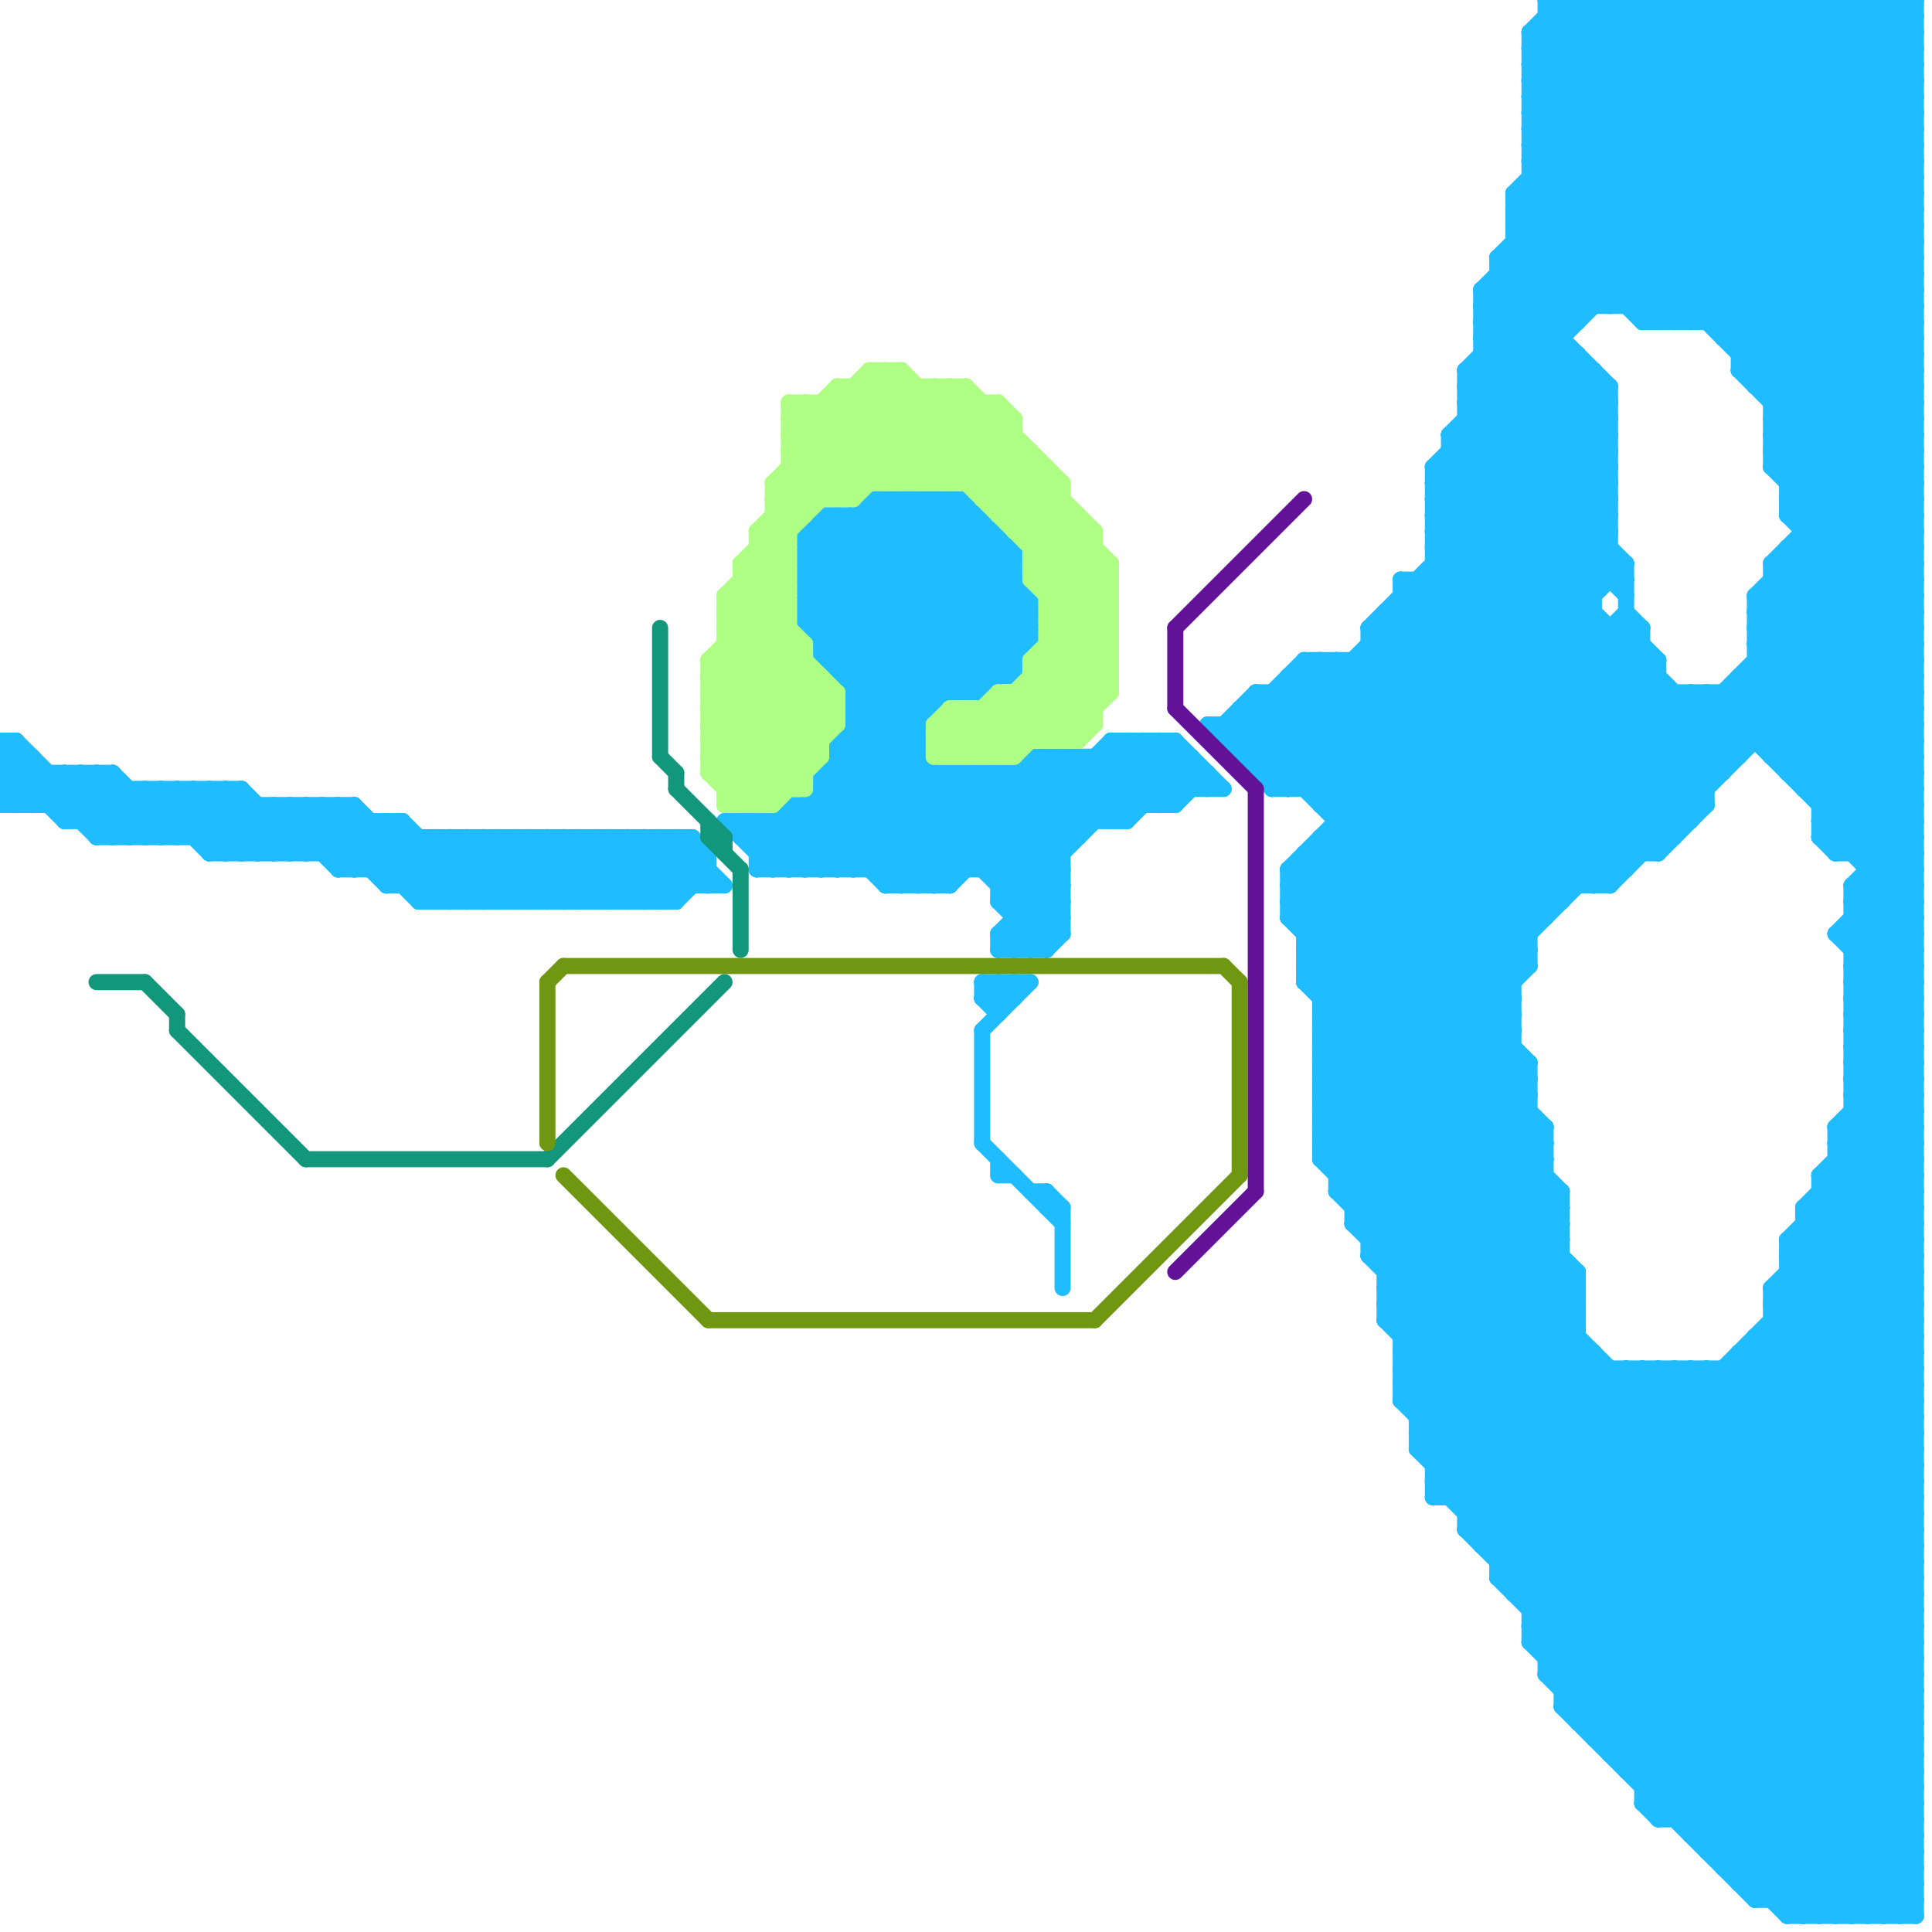 
<svg version="1.1" xmlns="http://www.w3.org/2000/svg" viewBox="0 0 120 120">
<style>line { stroke-width: 1; fill: none; stroke-linecap: round; stroke-linejoin: round; } .c0 { stroke: #1fbcff } .c1 { stroke: #12977c } .c2 { stroke: #6f9712 } .c3 { stroke: #afff85 } .c4 { stroke: #611297 }</style><line class="c0" x1="103" y1="41" x2="103" y2="53"/><line class="c0" x1="61" y1="64" x2="61" y2="71"/><line class="c0" x1="95" y1="102" x2="112" y2="119"/><line class="c0" x1="86" y1="80" x2="96" y2="70"/><line class="c0" x1="95" y1="6" x2="101" y2="0"/><line class="c0" x1="105" y1="113" x2="119" y2="99"/><line class="c0" x1="110" y1="27" x2="119" y2="27"/><line class="c0" x1="114" y1="70" x2="119" y2="70"/><line class="c0" x1="115" y1="60" x2="119" y2="60"/><line class="c0" x1="83" y1="74" x2="97" y2="74"/><line class="c0" x1="110" y1="29" x2="119" y2="29"/><line class="c0" x1="114" y1="72" x2="119" y2="72"/><line class="c0" x1="7" y1="48" x2="7" y2="52"/><line class="c0" x1="62" y1="56" x2="65" y2="59"/><line class="c0" x1="77" y1="44" x2="94" y2="61"/><line class="c0" x1="87" y1="85" x2="119" y2="117"/><line class="c0" x1="86" y1="38" x2="86" y2="82"/><line class="c0" x1="87" y1="87" x2="119" y2="119"/><line class="c0" x1="110" y1="27" x2="119" y2="36"/><line class="c0" x1="108" y1="84" x2="119" y2="95"/><line class="c0" x1="115" y1="69" x2="119" y2="69"/><line class="c0" x1="106" y1="0" x2="119" y2="13"/><line class="c0" x1="110" y1="29" x2="119" y2="38"/><line class="c0" x1="71" y1="46" x2="71" y2="50"/><line class="c0" x1="33" y1="52" x2="33" y2="56"/><line class="c0" x1="4" y1="48" x2="8" y2="52"/><line class="c0" x1="95" y1="3" x2="119" y2="27"/><line class="c0" x1="95" y1="5" x2="119" y2="29"/><line class="c0" x1="95" y1="7" x2="119" y2="31"/><line class="c0" x1="43" y1="52" x2="44" y2="53"/><line class="c0" x1="62" y1="48" x2="66" y2="52"/><line class="c0" x1="109" y1="39" x2="119" y2="29"/><line class="c0" x1="92" y1="96" x2="119" y2="96"/><line class="c0" x1="76" y1="45" x2="80" y2="49"/><line class="c0" x1="81" y1="61" x2="94" y2="61"/><line class="c0" x1="82" y1="71" x2="96" y2="71"/><line class="c0" x1="96" y1="103" x2="119" y2="80"/><line class="c0" x1="64" y1="47" x2="64" y2="59"/><line class="c0" x1="78" y1="43" x2="78" y2="48"/><line class="c0" x1="50" y1="37" x2="64" y2="37"/><line class="c0" x1="99" y1="108" x2="119" y2="88"/><line class="c0" x1="88" y1="90" x2="117" y2="119"/><line class="c0" x1="101" y1="35" x2="101" y2="54"/><line class="c0" x1="87" y1="85" x2="119" y2="85"/><line class="c0" x1="111" y1="29" x2="119" y2="21"/><line class="c0" x1="91" y1="24" x2="100" y2="33"/><line class="c0" x1="87" y1="87" x2="119" y2="87"/><line class="c0" x1="35" y1="52" x2="35" y2="56"/><line class="c0" x1="5" y1="51" x2="7" y2="49"/><line class="c0" x1="32" y1="52" x2="36" y2="56"/><line class="c0" x1="62" y1="58" x2="62" y2="59"/><line class="c0" x1="114" y1="70" x2="119" y2="65"/><line class="c0" x1="115" y1="60" x2="119" y2="64"/><line class="c0" x1="83" y1="72" x2="95" y2="60"/><line class="c0" x1="110" y1="0" x2="119" y2="9"/><line class="c0" x1="22" y1="50" x2="28" y2="56"/><line class="c0" x1="8" y1="52" x2="11" y2="49"/><line class="c0" x1="95" y1="4" x2="119" y2="28"/><line class="c0" x1="114" y1="0" x2="119" y2="5"/><line class="c0" x1="54" y1="31" x2="54" y2="54"/><line class="c0" x1="0" y1="49" x2="15" y2="49"/><line class="c0" x1="95" y1="6" x2="119" y2="30"/><line class="c0" x1="106" y1="114" x2="119" y2="101"/><line class="c0" x1="112" y1="77" x2="119" y2="84"/><line class="c0" x1="42" y1="52" x2="45" y2="55"/><line class="c0" x1="59" y1="48" x2="66" y2="55"/><line class="c0" x1="82" y1="64" x2="94" y2="64"/><line class="c0" x1="27" y1="52" x2="31" y2="56"/><line class="c0" x1="10" y1="52" x2="13" y2="49"/><line class="c0" x1="109" y1="0" x2="109" y2="24"/><line class="c0" x1="109" y1="117" x2="119" y2="107"/><line class="c0" x1="110" y1="46" x2="119" y2="37"/><line class="c0" x1="80" y1="54" x2="80" y2="57"/><line class="c0" x1="79" y1="43" x2="79" y2="49"/><line class="c0" x1="115" y1="0" x2="115" y2="53"/><line class="c0" x1="26" y1="56" x2="42" y2="56"/><line class="c0" x1="1" y1="50" x2="3" y2="48"/><line class="c0" x1="57" y1="31" x2="57" y2="55"/><line class="c0" x1="60" y1="31" x2="60" y2="43"/><line class="c0" x1="64" y1="74" x2="65" y2="74"/><line class="c0" x1="61" y1="61" x2="64" y2="61"/><line class="c0" x1="82" y1="68" x2="95" y2="68"/><line class="c0" x1="51" y1="41" x2="60" y2="32"/><line class="c0" x1="51" y1="48" x2="58" y2="55"/><line class="c0" x1="83" y1="74" x2="119" y2="110"/><line class="c0" x1="4" y1="51" x2="7" y2="48"/><line class="c0" x1="63" y1="58" x2="64" y2="59"/><line class="c0" x1="0" y1="48" x2="1" y2="47"/><line class="c0" x1="0" y1="46" x2="6" y2="52"/><line class="c0" x1="47" y1="54" x2="64" y2="37"/><line class="c0" x1="82" y1="67" x2="106" y2="43"/><line class="c0" x1="40" y1="52" x2="40" y2="56"/><line class="c0" x1="97" y1="104" x2="119" y2="82"/><line class="c0" x1="115" y1="68" x2="119" y2="64"/><line class="c0" x1="97" y1="106" x2="119" y2="84"/><line class="c0" x1="111" y1="48" x2="119" y2="48"/><line class="c0" x1="107" y1="0" x2="107" y2="21"/><line class="c0" x1="37" y1="52" x2="41" y2="56"/><line class="c0" x1="91" y1="25" x2="101" y2="35"/><line class="c0" x1="91" y1="27" x2="101" y2="37"/><line class="c0" x1="53" y1="46" x2="65" y2="58"/><line class="c0" x1="94" y1="99" x2="119" y2="74"/><line class="c0" x1="82" y1="70" x2="96" y2="70"/><line class="c0" x1="24" y1="55" x2="27" y2="52"/><line class="c0" x1="41" y1="52" x2="41" y2="56"/><line class="c0" x1="102" y1="20" x2="119" y2="20"/><line class="c0" x1="20" y1="50" x2="26" y2="56"/><line class="c0" x1="59" y1="31" x2="59" y2="43"/><line class="c0" x1="112" y1="75" x2="112" y2="119"/><line class="c0" x1="107" y1="116" x2="119" y2="116"/><line class="c0" x1="104" y1="43" x2="104" y2="52"/><line class="c0" x1="82" y1="63" x2="98" y2="79"/><line class="c0" x1="113" y1="50" x2="119" y2="50"/><line class="c0" x1="47" y1="51" x2="47" y2="54"/><line class="c0" x1="21" y1="54" x2="24" y2="51"/><line class="c0" x1="82" y1="65" x2="98" y2="81"/><line class="c0" x1="83" y1="73" x2="94" y2="62"/><line class="c0" x1="118" y1="0" x2="119" y2="1"/><line class="c0" x1="72" y1="50" x2="74" y2="48"/><line class="c0" x1="115" y1="67" x2="119" y2="63"/><line class="c0" x1="51" y1="48" x2="75" y2="48"/><line class="c0" x1="103" y1="0" x2="119" y2="16"/><line class="c0" x1="65" y1="47" x2="65" y2="59"/><line class="c0" x1="109" y1="84" x2="119" y2="94"/><line class="c0" x1="115" y1="68" x2="119" y2="68"/><line class="c0" x1="83" y1="50" x2="100" y2="33"/><line class="c0" x1="75" y1="45" x2="79" y2="49"/><line class="c0" x1="115" y1="62" x2="119" y2="62"/><line class="c0" x1="46" y1="52" x2="47" y2="51"/><line class="c0" x1="92" y1="18" x2="100" y2="26"/><line class="c0" x1="117" y1="0" x2="119" y2="2"/><line class="c0" x1="75" y1="48" x2="75" y2="49"/><line class="c0" x1="97" y1="106" x2="119" y2="106"/><line class="c0" x1="94" y1="98" x2="119" y2="73"/><line class="c0" x1="50" y1="36" x2="58" y2="44"/><line class="c0" x1="95" y1="3" x2="119" y2="3"/><line class="c0" x1="6" y1="51" x2="8" y2="49"/><line class="c0" x1="51" y1="54" x2="57" y2="48"/><line class="c0" x1="95" y1="5" x2="119" y2="5"/><line class="c0" x1="93" y1="16" x2="97" y2="20"/><line class="c0" x1="4" y1="51" x2="25" y2="51"/><line class="c0" x1="95" y1="7" x2="119" y2="7"/><line class="c0" x1="76" y1="45" x2="76" y2="46"/><line class="c0" x1="64" y1="47" x2="68" y2="51"/><line class="c0" x1="88" y1="89" x2="98" y2="79"/><line class="c0" x1="97" y1="0" x2="119" y2="22"/><line class="c0" x1="33" y1="56" x2="37" y2="52"/><line class="c0" x1="2" y1="47" x2="2" y2="50"/><line class="c0" x1="95" y1="5" x2="100" y2="0"/><line class="c0" x1="115" y1="55" x2="119" y2="51"/><line class="c0" x1="102" y1="112" x2="119" y2="112"/><line class="c0" x1="21" y1="50" x2="21" y2="54"/><line class="c0" x1="61" y1="43" x2="64" y2="40"/><line class="c0" x1="52" y1="42" x2="63" y2="42"/><line class="c0" x1="87" y1="36" x2="101" y2="36"/><line class="c0" x1="82" y1="72" x2="95" y2="59"/><line class="c0" x1="78" y1="43" x2="119" y2="43"/><line class="c0" x1="24" y1="55" x2="45" y2="55"/><line class="c0" x1="34" y1="56" x2="38" y2="52"/><line class="c0" x1="105" y1="0" x2="105" y2="20"/><line class="c0" x1="115" y1="67" x2="119" y2="67"/><line class="c0" x1="50" y1="33" x2="50" y2="39"/><line class="c0" x1="111" y1="0" x2="111" y2="32"/><line class="c0" x1="28" y1="56" x2="32" y2="52"/><line class="c0" x1="31" y1="52" x2="31" y2="56"/><line class="c0" x1="112" y1="119" x2="119" y2="112"/><line class="c0" x1="96" y1="2" x2="119" y2="25"/><line class="c0" x1="65" y1="74" x2="66" y2="75"/><line class="c0" x1="97" y1="105" x2="119" y2="105"/><line class="c0" x1="106" y1="115" x2="119" y2="102"/><line class="c0" x1="109" y1="83" x2="109" y2="118"/><line class="c0" x1="36" y1="56" x2="40" y2="52"/><line class="c0" x1="60" y1="31" x2="63" y2="34"/><line class="c0" x1="115" y1="62" x2="119" y2="66"/><line class="c0" x1="30" y1="56" x2="34" y2="52"/><line class="c0" x1="82" y1="63" x2="94" y2="63"/><line class="c0" x1="95" y1="4" x2="119" y2="4"/><line class="c0" x1="99" y1="0" x2="99" y2="19"/><line class="c0" x1="82" y1="65" x2="94" y2="65"/><line class="c0" x1="95" y1="6" x2="119" y2="6"/><line class="c0" x1="51" y1="41" x2="66" y2="56"/><line class="c0" x1="110" y1="35" x2="119" y2="26"/><line class="c0" x1="89" y1="29" x2="100" y2="29"/><line class="c0" x1="108" y1="84" x2="119" y2="84"/><line class="c0" x1="110" y1="35" x2="119" y2="35"/><line class="c0" x1="107" y1="0" x2="119" y2="12"/><line class="c0" x1="111" y1="78" x2="119" y2="78"/><line class="c0" x1="113" y1="74" x2="119" y2="80"/><line class="c0" x1="67" y1="47" x2="67" y2="52"/><line class="c0" x1="70" y1="46" x2="73" y2="49"/><line class="c0" x1="110" y1="35" x2="119" y2="44"/><line class="c0" x1="101" y1="0" x2="101" y2="19"/><line class="c0" x1="110" y1="37" x2="119" y2="46"/><line class="c0" x1="61" y1="64" x2="64" y2="61"/><line class="c0" x1="68" y1="47" x2="68" y2="51"/><line class="c0" x1="62" y1="55" x2="66" y2="55"/><line class="c0" x1="86" y1="81" x2="119" y2="114"/><line class="c0" x1="89" y1="33" x2="106" y2="50"/><line class="c0" x1="31" y1="56" x2="35" y2="52"/><line class="c0" x1="102" y1="0" x2="102" y2="20"/><line class="c0" x1="83" y1="41" x2="97" y2="55"/><line class="c0" x1="43" y1="52" x2="43" y2="55"/><line class="c0" x1="12" y1="49" x2="16" y2="53"/><line class="c0" x1="103" y1="113" x2="119" y2="113"/><line class="c0" x1="82" y1="71" x2="119" y2="34"/><line class="c0" x1="48" y1="51" x2="48" y2="54"/><line class="c0" x1="45" y1="51" x2="48" y2="54"/><line class="c0" x1="50" y1="39" x2="58" y2="31"/><line class="c0" x1="71" y1="46" x2="74" y2="49"/><line class="c0" x1="81" y1="54" x2="95" y2="68"/><line class="c0" x1="101" y1="0" x2="119" y2="18"/><line class="c0" x1="55" y1="54" x2="61" y2="48"/><line class="c0" x1="101" y1="110" x2="119" y2="110"/><line class="c0" x1="114" y1="73" x2="119" y2="78"/><line class="c0" x1="112" y1="76" x2="119" y2="76"/><line class="c0" x1="13" y1="52" x2="15" y2="50"/><line class="c0" x1="105" y1="43" x2="105" y2="51"/><line class="c0" x1="84" y1="41" x2="98" y2="55"/><line class="c0" x1="59" y1="31" x2="63" y2="35"/><line class="c0" x1="115" y1="67" x2="119" y2="71"/><line class="c0" x1="91" y1="25" x2="116" y2="0"/><line class="c0" x1="5" y1="48" x2="5" y2="51"/><line class="c0" x1="115" y1="0" x2="119" y2="4"/><line class="c0" x1="80" y1="42" x2="95" y2="57"/><line class="c0" x1="0" y1="48" x2="7" y2="48"/><line class="c0" x1="102" y1="112" x2="103" y2="113"/><line class="c0" x1="92" y1="20" x2="112" y2="0"/><line class="c0" x1="59" y1="55" x2="67" y2="47"/><line class="c0" x1="80" y1="49" x2="100" y2="29"/><line class="c0" x1="95" y1="9" x2="104" y2="0"/><line class="c0" x1="93" y1="97" x2="105" y2="85"/><line class="c0" x1="100" y1="0" x2="119" y2="19"/><line class="c0" x1="114" y1="58" x2="119" y2="63"/><line class="c0" x1="8" y1="49" x2="8" y2="52"/><line class="c0" x1="55" y1="31" x2="55" y2="55"/><line class="c0" x1="104" y1="0" x2="119" y2="15"/><line class="c0" x1="111" y1="77" x2="111" y2="119"/><line class="c0" x1="57" y1="31" x2="64" y2="38"/><line class="c0" x1="80" y1="55" x2="100" y2="55"/><line class="c0" x1="95" y1="11" x2="104" y2="20"/><line class="c0" x1="115" y1="70" x2="119" y2="74"/><line class="c0" x1="108" y1="22" x2="119" y2="11"/><line class="c0" x1="41" y1="52" x2="44" y2="55"/><line class="c0" x1="89" y1="32" x2="106" y2="49"/><line class="c0" x1="81" y1="53" x2="103" y2="53"/><line class="c0" x1="88" y1="88" x2="97" y2="79"/><line class="c0" x1="81" y1="57" x2="99" y2="39"/><line class="c0" x1="65" y1="47" x2="69" y2="51"/><line class="c0" x1="94" y1="14" x2="108" y2="0"/><line class="c0" x1="113" y1="50" x2="119" y2="44"/><line class="c0" x1="108" y1="43" x2="119" y2="54"/><line class="c0" x1="81" y1="53" x2="95" y2="67"/><line class="c0" x1="106" y1="85" x2="106" y2="115"/><line class="c0" x1="56" y1="55" x2="64" y2="47"/><line class="c0" x1="95" y1="3" x2="98" y2="0"/><line class="c0" x1="50" y1="35" x2="58" y2="43"/><line class="c0" x1="6" y1="48" x2="6" y2="52"/><line class="c0" x1="39" y1="52" x2="39" y2="56"/><line class="c0" x1="81" y1="58" x2="101" y2="38"/><line class="c0" x1="47" y1="54" x2="66" y2="54"/><line class="c0" x1="73" y1="46" x2="73" y2="50"/><line class="c0" x1="77" y1="46" x2="82" y2="41"/><line class="c0" x1="25" y1="51" x2="25" y2="55"/><line class="c0" x1="97" y1="74" x2="97" y2="106"/><line class="c0" x1="102" y1="85" x2="102" y2="112"/><line class="c0" x1="16" y1="50" x2="16" y2="53"/><line class="c0" x1="52" y1="32" x2="52" y2="42"/><line class="c0" x1="85" y1="76" x2="95" y2="66"/><line class="c0" x1="94" y1="13" x2="100" y2="19"/><line class="c0" x1="50" y1="34" x2="63" y2="34"/><line class="c0" x1="85" y1="78" x2="95" y2="68"/><line class="c0" x1="80" y1="55" x2="96" y2="71"/><line class="c0" x1="114" y1="58" x2="119" y2="58"/><line class="c0" x1="110" y1="35" x2="110" y2="47"/><line class="c0" x1="62" y1="73" x2="63" y2="73"/><line class="c0" x1="104" y1="20" x2="119" y2="5"/><line class="c0" x1="61" y1="54" x2="69" y2="46"/><line class="c0" x1="53" y1="45" x2="66" y2="58"/><line class="c0" x1="82" y1="72" x2="119" y2="109"/><line class="c0" x1="18" y1="50" x2="18" y2="53"/><line class="c0" x1="100" y1="0" x2="100" y2="19"/><line class="c0" x1="5" y1="48" x2="9" y2="52"/><line class="c0" x1="95" y1="101" x2="119" y2="101"/><line class="c0" x1="94" y1="14" x2="119" y2="14"/><line class="c0" x1="87" y1="36" x2="87" y2="87"/><line class="c0" x1="109" y1="38" x2="119" y2="28"/><line class="c0" x1="94" y1="13" x2="107" y2="0"/><line class="c0" x1="80" y1="57" x2="97" y2="74"/><line class="c0" x1="113" y1="49" x2="119" y2="43"/><line class="c0" x1="100" y1="39" x2="100" y2="55"/><line class="c0" x1="111" y1="32" x2="119" y2="40"/><line class="c0" x1="111" y1="78" x2="119" y2="86"/><line class="c0" x1="39" y1="56" x2="43" y2="52"/><line class="c0" x1="89" y1="34" x2="99" y2="24"/><line class="c0" x1="53" y1="32" x2="63" y2="42"/><line class="c0" x1="96" y1="1" x2="119" y2="24"/><line class="c0" x1="110" y1="0" x2="110" y2="29"/><line class="c0" x1="51" y1="48" x2="63" y2="36"/><line class="c0" x1="82" y1="62" x2="103" y2="41"/><line class="c0" x1="37" y1="56" x2="41" y2="52"/><line class="c0" x1="116" y1="0" x2="116" y2="119"/><line class="c0" x1="50" y1="35" x2="54" y2="31"/><line class="c0" x1="47" y1="51" x2="50" y2="54"/><line class="c0" x1="106" y1="43" x2="106" y2="50"/><line class="c0" x1="89" y1="34" x2="100" y2="34"/><line class="c0" x1="95" y1="66" x2="95" y2="102"/><line class="c0" x1="23" y1="54" x2="25" y2="52"/><line class="c0" x1="91" y1="93" x2="99" y2="85"/><line class="c0" x1="118" y1="0" x2="118" y2="119"/><line class="c0" x1="111" y1="77" x2="119" y2="77"/><line class="c0" x1="54" y1="31" x2="60" y2="31"/><line class="c0" x1="110" y1="36" x2="119" y2="36"/><line class="c0" x1="111" y1="79" x2="119" y2="79"/><line class="c0" x1="113" y1="73" x2="119" y2="79"/><line class="c0" x1="80" y1="54" x2="96" y2="70"/><line class="c0" x1="110" y1="36" x2="119" y2="45"/><line class="c0" x1="13" y1="53" x2="44" y2="53"/><line class="c0" x1="80" y1="56" x2="96" y2="72"/><line class="c0" x1="86" y1="80" x2="119" y2="113"/><line class="c0" x1="86" y1="38" x2="99" y2="38"/><line class="c0" x1="114" y1="58" x2="119" y2="53"/><line class="c0" x1="69" y1="51" x2="73" y2="47"/><line class="c0" x1="54" y1="32" x2="63" y2="41"/><line class="c0" x1="69" y1="46" x2="69" y2="51"/><line class="c0" x1="113" y1="74" x2="119" y2="74"/><line class="c0" x1="94" y1="15" x2="119" y2="15"/><line class="c0" x1="112" y1="33" x2="119" y2="33"/><line class="c0" x1="49" y1="50" x2="73" y2="50"/><line class="c0" x1="61" y1="32" x2="61" y2="43"/><line class="c0" x1="92" y1="18" x2="92" y2="96"/><line class="c0" x1="110" y1="80" x2="110" y2="118"/><line class="c0" x1="40" y1="56" x2="43" y2="53"/><line class="c0" x1="96" y1="1" x2="119" y2="1"/><line class="c0" x1="32" y1="56" x2="36" y2="52"/><line class="c0" x1="112" y1="49" x2="119" y2="42"/><line class="c0" x1="115" y1="55" x2="115" y2="119"/><line class="c0" x1="108" y1="23" x2="119" y2="34"/><line class="c0" x1="103" y1="53" x2="106" y2="50"/><line class="c0" x1="91" y1="23" x2="114" y2="0"/><line class="c0" x1="64" y1="47" x2="74" y2="47"/><line class="c0" x1="112" y1="75" x2="119" y2="75"/><line class="c0" x1="115" y1="56" x2="119" y2="52"/><line class="c0" x1="115" y1="58" x2="119" y2="54"/><line class="c0" x1="112" y1="0" x2="119" y2="7"/><line class="c0" x1="18" y1="50" x2="22" y2="54"/><line class="c0" x1="116" y1="0" x2="119" y2="3"/><line class="c0" x1="109" y1="37" x2="109" y2="46"/><line class="c0" x1="92" y1="18" x2="110" y2="0"/><line class="c0" x1="110" y1="26" x2="119" y2="17"/><line class="c0" x1="50" y1="38" x2="64" y2="38"/><line class="c0" x1="110" y1="26" x2="119" y2="26"/><line class="c0" x1="41" y1="56" x2="44" y2="53"/><line class="c0" x1="110" y1="26" x2="119" y2="35"/><line class="c0" x1="98" y1="0" x2="98" y2="20"/><line class="c0" x1="83" y1="73" x2="96" y2="73"/><line class="c0" x1="108" y1="84" x2="108" y2="117"/><line class="c0" x1="104" y1="113" x2="119" y2="98"/><line class="c0" x1="55" y1="55" x2="62" y2="48"/><line class="c0" x1="107" y1="21" x2="119" y2="9"/><line class="c0" x1="77" y1="47" x2="108" y2="47"/><line class="c0" x1="111" y1="34" x2="119" y2="34"/><line class="c0" x1="66" y1="75" x2="66" y2="80"/><line class="c0" x1="92" y1="96" x2="103" y2="85"/><line class="c0" x1="108" y1="42" x2="108" y2="47"/><line class="c0" x1="88" y1="87" x2="97" y2="78"/><line class="c0" x1="109" y1="41" x2="119" y2="51"/><line class="c0" x1="111" y1="34" x2="111" y2="48"/><line class="c0" x1="112" y1="48" x2="119" y2="41"/><line class="c0" x1="84" y1="74" x2="94" y2="64"/><line class="c0" x1="117" y1="119" x2="119" y2="117"/><line class="c0" x1="19" y1="50" x2="24" y2="55"/><line class="c0" x1="84" y1="76" x2="94" y2="66"/><line class="c0" x1="108" y1="42" x2="119" y2="53"/><line class="c0" x1="81" y1="59" x2="97" y2="75"/><line class="c0" x1="50" y1="34" x2="52" y2="32"/><line class="c0" x1="85" y1="41" x2="99" y2="55"/><line class="c0" x1="62" y1="54" x2="70" y2="46"/><line class="c0" x1="86" y1="82" x2="98" y2="82"/><line class="c0" x1="91" y1="24" x2="115" y2="0"/><line class="c0" x1="19" y1="50" x2="19" y2="53"/><line class="c0" x1="80" y1="54" x2="101" y2="54"/><line class="c0" x1="14" y1="49" x2="14" y2="53"/><line class="c0" x1="110" y1="25" x2="119" y2="16"/><line class="c0" x1="50" y1="50" x2="55" y2="55"/><line class="c0" x1="115" y1="56" x2="119" y2="56"/><line class="c0" x1="51" y1="40" x2="60" y2="31"/><line class="c0" x1="110" y1="25" x2="119" y2="25"/><line class="c0" x1="88" y1="88" x2="119" y2="88"/><line class="c0" x1="51" y1="33" x2="61" y2="43"/><line class="c0" x1="82" y1="52" x2="82" y2="72"/><line class="c0" x1="61" y1="62" x2="62" y2="61"/><line class="c0" x1="93" y1="18" x2="100" y2="25"/><line class="c0" x1="116" y1="53" x2="119" y2="50"/><line class="c0" x1="16" y1="53" x2="19" y2="50"/><line class="c0" x1="0" y1="46" x2="0" y2="50"/><line class="c0" x1="113" y1="51" x2="119" y2="57"/><line class="c0" x1="63" y1="61" x2="63" y2="62"/><line class="c0" x1="82" y1="71" x2="119" y2="108"/><line class="c0" x1="46" y1="51" x2="49" y2="54"/><line class="c0" x1="95" y1="101" x2="113" y2="119"/><line class="c0" x1="109" y1="37" x2="119" y2="27"/><line class="c0" x1="89" y1="30" x2="97" y2="22"/><line class="c0" x1="102" y1="111" x2="119" y2="94"/><line class="c0" x1="82" y1="41" x2="97" y2="56"/><line class="c0" x1="110" y1="83" x2="119" y2="92"/><line class="c0" x1="111" y1="77" x2="119" y2="85"/><line class="c0" x1="111" y1="79" x2="119" y2="87"/><line class="c0" x1="119" y1="0" x2="119" y2="119"/><line class="c0" x1="115" y1="69" x2="119" y2="73"/><line class="c0" x1="62" y1="62" x2="63" y2="61"/><line class="c0" x1="113" y1="52" x2="119" y2="52"/><line class="c0" x1="84" y1="76" x2="97" y2="76"/><line class="c0" x1="116" y1="54" x2="119" y2="54"/><line class="c0" x1="80" y1="55" x2="100" y2="35"/><line class="c0" x1="4" y1="50" x2="6" y2="48"/><line class="c0" x1="53" y1="43" x2="61" y2="43"/><line class="c0" x1="58" y1="31" x2="64" y2="37"/><line class="c0" x1="50" y1="54" x2="57" y2="47"/><line class="c0" x1="78" y1="48" x2="100" y2="26"/><line class="c0" x1="74" y1="47" x2="74" y2="49"/><line class="c0" x1="54" y1="31" x2="63" y2="40"/><line class="c0" x1="95" y1="7" x2="102" y2="0"/><line class="c0" x1="95" y1="2" x2="95" y2="60"/><line class="c0" x1="63" y1="48" x2="67" y2="52"/><line class="c0" x1="22" y1="50" x2="22" y2="54"/><line class="c0" x1="20" y1="50" x2="20" y2="53"/><line class="c0" x1="87" y1="84" x2="119" y2="116"/><line class="c0" x1="105" y1="85" x2="105" y2="114"/><line class="c0" x1="95" y1="8" x2="119" y2="32"/><line class="c0" x1="89" y1="36" x2="104" y2="51"/><line class="c0" x1="95" y1="2" x2="119" y2="26"/><line class="c0" x1="99" y1="0" x2="119" y2="20"/><line class="c0" x1="109" y1="83" x2="119" y2="93"/><line class="c0" x1="88" y1="36" x2="88" y2="90"/><line class="c0" x1="94" y1="12" x2="106" y2="0"/><line class="c0" x1="110" y1="82" x2="119" y2="82"/><line class="c0" x1="11" y1="49" x2="11" y2="52"/><line class="c0" x1="72" y1="46" x2="72" y2="50"/><line class="c0" x1="42" y1="56" x2="44" y2="54"/><line class="c0" x1="52" y1="42" x2="61" y2="33"/><line class="c0" x1="110" y1="82" x2="119" y2="91"/><line class="c0" x1="58" y1="48" x2="58" y2="55"/><line class="c0" x1="82" y1="62" x2="94" y2="62"/><line class="c0" x1="113" y1="73" x2="119" y2="73"/><line class="c0" x1="103" y1="85" x2="119" y2="101"/><line class="c0" x1="46" y1="52" x2="67" y2="52"/><line class="c0" x1="107" y1="85" x2="119" y2="97"/><line class="c0" x1="0" y1="46" x2="1" y2="46"/><line class="c0" x1="84" y1="75" x2="97" y2="75"/><line class="c0" x1="105" y1="43" x2="108" y2="46"/><line class="c0" x1="80" y1="54" x2="100" y2="34"/><line class="c0" x1="109" y1="41" x2="119" y2="41"/><line class="c0" x1="79" y1="49" x2="106" y2="49"/><line class="c0" x1="117" y1="0" x2="117" y2="119"/><line class="c0" x1="82" y1="66" x2="95" y2="66"/><line class="c0" x1="98" y1="106" x2="119" y2="85"/><line class="c0" x1="51" y1="49" x2="76" y2="49"/><line class="c0" x1="63" y1="48" x2="63" y2="59"/><line class="c0" x1="14" y1="53" x2="17" y2="50"/><line class="c0" x1="73" y1="46" x2="76" y2="49"/><line class="c0" x1="115" y1="64" x2="119" y2="60"/><line class="c0" x1="109" y1="24" x2="119" y2="24"/><line class="c0" x1="89" y1="29" x2="89" y2="93"/><line class="c0" x1="107" y1="20" x2="119" y2="8"/><line class="c0" x1="95" y1="10" x2="105" y2="20"/><line class="c0" x1="98" y1="22" x2="98" y2="55"/><line class="c0" x1="113" y1="75" x2="119" y2="81"/><line class="c0" x1="85" y1="40" x2="102" y2="40"/><line class="c0" x1="108" y1="117" x2="119" y2="106"/><line class="c0" x1="83" y1="52" x2="94" y2="63"/><line class="c0" x1="54" y1="54" x2="60" y2="48"/><line class="c0" x1="87" y1="38" x2="102" y2="53"/><line class="c0" x1="82" y1="50" x2="100" y2="32"/><line class="c0" x1="109" y1="40" x2="119" y2="50"/><line class="c0" x1="109" y1="42" x2="119" y2="52"/><line class="c0" x1="89" y1="31" x2="106" y2="48"/><line class="c0" x1="84" y1="75" x2="94" y2="65"/><line class="c0" x1="17" y1="53" x2="20" y2="50"/><line class="c0" x1="34" y1="52" x2="34" y2="56"/><line class="c0" x1="38" y1="52" x2="42" y2="56"/><line class="c0" x1="100" y1="109" x2="119" y2="109"/><line class="c0" x1="28" y1="52" x2="28" y2="56"/><line class="c0" x1="111" y1="118" x2="119" y2="110"/><line class="c0" x1="62" y1="58" x2="63" y2="59"/><line class="c0" x1="49" y1="50" x2="49" y2="54"/><line class="c0" x1="82" y1="65" x2="104" y2="43"/><line class="c0" x1="98" y1="107" x2="119" y2="86"/><line class="c0" x1="52" y1="46" x2="60" y2="54"/><line class="c0" x1="113" y1="73" x2="113" y2="119"/><line class="c0" x1="89" y1="93" x2="119" y2="93"/><line class="c0" x1="19" y1="53" x2="22" y2="50"/><line class="c0" x1="76" y1="45" x2="78" y2="43"/><line class="c0" x1="36" y1="52" x2="36" y2="56"/><line class="c0" x1="110" y1="24" x2="119" y2="15"/><line class="c0" x1="115" y1="63" x2="119" y2="59"/><line class="c0" x1="30" y1="52" x2="30" y2="56"/><line class="c0" x1="118" y1="119" x2="119" y2="118"/><line class="c0" x1="88" y1="89" x2="119" y2="89"/><line class="c0" x1="7" y1="48" x2="11" y2="52"/><line class="c0" x1="51" y1="32" x2="61" y2="42"/><line class="c0" x1="25" y1="55" x2="28" y2="52"/><line class="c0" x1="93" y1="17" x2="100" y2="24"/><line class="c0" x1="95" y1="100" x2="119" y2="100"/><line class="c0" x1="95" y1="102" x2="119" y2="102"/><line class="c0" x1="33" y1="52" x2="37" y2="56"/><line class="c0" x1="81" y1="41" x2="103" y2="41"/><line class="c0" x1="116" y1="119" x2="119" y2="116"/><line class="c0" x1="85" y1="39" x2="102" y2="39"/><line class="c0" x1="85" y1="78" x2="119" y2="112"/><line class="c0" x1="84" y1="41" x2="84" y2="76"/><line class="c0" x1="102" y1="110" x2="119" y2="93"/><line class="c0" x1="109" y1="83" x2="119" y2="83"/><line class="c0" x1="47" y1="53" x2="66" y2="53"/><line class="c0" x1="111" y1="31" x2="119" y2="23"/><line class="c0" x1="115" y1="66" x2="119" y2="62"/><line class="c0" x1="115" y1="68" x2="119" y2="72"/><line class="c0" x1="113" y1="51" x2="119" y2="51"/><line class="c0" x1="62" y1="59" x2="66" y2="55"/><line class="c0" x1="11" y1="52" x2="14" y2="49"/><line class="c0" x1="80" y1="43" x2="95" y2="58"/><line class="c0" x1="6" y1="52" x2="43" y2="52"/><line class="c0" x1="92" y1="19" x2="119" y2="19"/><line class="c0" x1="92" y1="21" x2="97" y2="21"/><line class="c0" x1="9" y1="49" x2="9" y2="52"/><line class="c0" x1="78" y1="47" x2="100" y2="25"/><line class="c0" x1="89" y1="30" x2="107" y2="48"/><line class="c0" x1="111" y1="0" x2="119" y2="8"/><line class="c0" x1="91" y1="23" x2="100" y2="32"/><line class="c0" x1="83" y1="51" x2="105" y2="51"/><line class="c0" x1="29" y1="52" x2="29" y2="56"/><line class="c0" x1="108" y1="42" x2="119" y2="42"/><line class="c0" x1="99" y1="55" x2="119" y2="35"/><line class="c0" x1="115" y1="63" x2="119" y2="63"/><line class="c0" x1="87" y1="84" x2="97" y2="74"/><line class="c0" x1="93" y1="98" x2="114" y2="119"/><line class="c0" x1="115" y1="55" x2="119" y2="55"/><line class="c0" x1="85" y1="40" x2="100" y2="55"/><line class="c0" x1="96" y1="0" x2="119" y2="23"/><line class="c0" x1="62" y1="59" x2="65" y2="59"/><line class="c0" x1="52" y1="47" x2="57" y2="47"/><line class="c0" x1="115" y1="57" x2="119" y2="57"/><line class="c0" x1="109" y1="24" x2="119" y2="14"/><line class="c0" x1="113" y1="52" x2="114" y2="53"/><line class="c0" x1="21" y1="53" x2="23" y2="51"/><line class="c0" x1="110" y1="81" x2="119" y2="72"/><line class="c0" x1="110" y1="81" x2="119" y2="81"/><line class="c0" x1="37" y1="52" x2="37" y2="56"/><line class="c0" x1="59" y1="48" x2="59" y2="55"/><line class="c0" x1="62" y1="61" x2="62" y2="63"/><line class="c0" x1="110" y1="81" x2="119" y2="90"/><line class="c0" x1="6" y1="52" x2="9" y2="49"/><line class="c0" x1="95" y1="2" x2="119" y2="2"/><line class="c0" x1="115" y1="65" x2="119" y2="61"/><line class="c0" x1="50" y1="37" x2="56" y2="31"/><line class="c0" x1="101" y1="85" x2="119" y2="103"/><line class="c0" x1="91" y1="23" x2="91" y2="95"/><line class="c0" x1="63" y1="59" x2="66" y2="56"/><line class="c0" x1="114" y1="70" x2="114" y2="119"/><line class="c0" x1="115" y1="66" x2="119" y2="66"/><line class="c0" x1="109" y1="40" x2="119" y2="40"/><line class="c0" x1="29" y1="56" x2="33" y2="52"/><line class="c0" x1="81" y1="59" x2="101" y2="39"/><line class="c0" x1="40" y1="52" x2="43" y2="55"/><line class="c0" x1="78" y1="44" x2="94" y2="60"/><line class="c0" x1="98" y1="79" x2="98" y2="107"/><line class="c0" x1="106" y1="115" x2="119" y2="115"/><line class="c0" x1="100" y1="109" x2="119" y2="90"/><line class="c0" x1="0" y1="47" x2="1" y2="46"/><line class="c0" x1="102" y1="19" x2="119" y2="2"/><line class="c0" x1="60" y1="43" x2="64" y2="39"/><line class="c0" x1="109" y1="118" x2="119" y2="118"/><line class="c0" x1="96" y1="70" x2="96" y2="104"/><line class="c0" x1="82" y1="69" x2="119" y2="32"/><line class="c0" x1="1" y1="46" x2="7" y2="52"/><line class="c0" x1="51" y1="32" x2="61" y2="32"/><line class="c0" x1="96" y1="0" x2="119" y2="0"/><line class="c0" x1="77" y1="47" x2="83" y2="41"/><line class="c0" x1="81" y1="61" x2="102" y2="40"/><line class="c0" x1="113" y1="0" x2="113" y2="52"/><line class="c0" x1="109" y1="23" x2="119" y2="13"/><line class="c0" x1="81" y1="60" x2="95" y2="60"/><line class="c0" x1="115" y1="55" x2="119" y2="59"/><line class="c0" x1="81" y1="49" x2="100" y2="30"/><line class="c0" x1="9" y1="49" x2="13" y2="53"/><line class="c0" x1="115" y1="57" x2="119" y2="61"/><line class="c0" x1="35" y1="52" x2="39" y2="56"/><line class="c0" x1="109" y1="39" x2="119" y2="49"/><line class="c0" x1="89" y1="34" x2="105" y2="50"/><line class="c0" x1="52" y1="46" x2="52" y2="54"/><line class="c0" x1="91" y1="95" x2="119" y2="95"/><line class="c0" x1="61" y1="62" x2="63" y2="62"/><line class="c0" x1="115" y1="65" x2="119" y2="65"/><line class="c0" x1="89" y1="33" x2="99" y2="23"/><line class="c0" x1="97" y1="0" x2="97" y2="56"/><line class="c0" x1="51" y1="41" x2="63" y2="41"/><line class="c0" x1="111" y1="119" x2="119" y2="111"/><line class="c0" x1="111" y1="31" x2="119" y2="31"/><line class="c0" x1="99" y1="23" x2="99" y2="55"/><line class="c0" x1="73" y1="50" x2="75" y2="48"/><line class="c0" x1="95" y1="8" x2="103" y2="0"/><line class="c0" x1="63" y1="34" x2="63" y2="42"/><line class="c0" x1="81" y1="53" x2="81" y2="61"/><line class="c0" x1="87" y1="37" x2="99" y2="37"/><line class="c0" x1="82" y1="61" x2="102" y2="41"/><line class="c0" x1="61" y1="61" x2="61" y2="62"/><line class="c0" x1="89" y1="35" x2="101" y2="35"/><line class="c0" x1="86" y1="81" x2="98" y2="81"/><line class="c0" x1="51" y1="39" x2="59" y2="31"/><line class="c0" x1="95" y1="100" x2="119" y2="76"/><line class="c0" x1="53" y1="45" x2="57" y2="45"/><line class="c0" x1="95" y1="102" x2="119" y2="78"/><line class="c0" x1="62" y1="56" x2="72" y2="46"/><line class="c0" x1="64" y1="59" x2="66" y2="57"/><line class="c0" x1="86" y1="78" x2="95" y2="69"/><line class="c0" x1="94" y1="16" x2="98" y2="20"/><line class="c0" x1="111" y1="30" x2="119" y2="22"/><line class="c0" x1="87" y1="83" x2="96" y2="74"/><line class="c0" x1="82" y1="50" x2="106" y2="50"/><line class="c0" x1="111" y1="32" x2="119" y2="24"/><line class="c0" x1="92" y1="23" x2="100" y2="31"/><line class="c0" x1="62" y1="58" x2="66" y2="54"/><line class="c0" x1="105" y1="20" x2="119" y2="6"/><line class="c0" x1="102" y1="85" x2="119" y2="102"/><line class="c0" x1="95" y1="10" x2="105" y2="0"/><line class="c0" x1="32" y1="52" x2="32" y2="56"/><line class="c0" x1="26" y1="52" x2="26" y2="56"/><line class="c0" x1="49" y1="51" x2="52" y2="54"/><line class="c0" x1="80" y1="42" x2="103" y2="42"/><line class="c0" x1="85" y1="78" x2="97" y2="78"/><line class="c0" x1="115" y1="65" x2="119" y2="69"/><line class="c0" x1="61" y1="48" x2="61" y2="54"/><line class="c0" x1="94" y1="12" x2="119" y2="12"/><line class="c0" x1="81" y1="61" x2="97" y2="77"/><line class="c0" x1="90" y1="28" x2="99" y2="37"/><line class="c0" x1="27" y1="52" x2="27" y2="56"/><line class="c0" x1="109" y1="118" x2="119" y2="108"/><line class="c0" x1="31" y1="52" x2="35" y2="56"/><line class="c0" x1="85" y1="39" x2="100" y2="54"/><line class="c0" x1="103" y1="0" x2="103" y2="20"/><line class="c0" x1="26" y1="56" x2="30" y2="52"/><line class="c0" x1="111" y1="35" x2="119" y2="43"/><line class="c0" x1="3" y1="48" x2="3" y2="50"/><line class="c0" x1="86" y1="79" x2="95" y2="70"/><line class="c0" x1="50" y1="35" x2="63" y2="35"/><line class="c0" x1="50" y1="50" x2="50" y2="54"/><line class="c0" x1="49" y1="54" x2="57" y2="46"/><line class="c0" x1="80" y1="57" x2="99" y2="38"/><line class="c0" x1="109" y1="39" x2="119" y2="39"/><line class="c0" x1="52" y1="46" x2="63" y2="35"/><line class="c0" x1="88" y1="90" x2="98" y2="80"/><line class="c0" x1="89" y1="91" x2="119" y2="91"/><line class="c0" x1="62" y1="58" x2="66" y2="58"/><line class="c0" x1="114" y1="53" x2="119" y2="53"/><line class="c0" x1="114" y1="52" x2="119" y2="47"/><line class="c0" x1="101" y1="85" x2="101" y2="110"/><line class="c0" x1="82" y1="68" x2="119" y2="31"/><line class="c0" x1="82" y1="70" x2="119" y2="33"/><line class="c0" x1="4" y1="48" x2="4" y2="51"/><line class="c0" x1="58" y1="31" x2="58" y2="44"/><line class="c0" x1="81" y1="60" x2="102" y2="39"/><line class="c0" x1="82" y1="63" x2="103" y2="42"/><line class="c0" x1="112" y1="0" x2="112" y2="49"/><line class="c0" x1="106" y1="85" x2="119" y2="98"/><line class="c0" x1="94" y1="12" x2="94" y2="99"/><line class="c0" x1="114" y1="70" x2="119" y2="75"/><line class="c0" x1="72" y1="46" x2="75" y2="49"/><line class="c0" x1="114" y1="72" x2="119" y2="77"/><line class="c0" x1="62" y1="72" x2="62" y2="73"/><line class="c0" x1="85" y1="39" x2="85" y2="78"/><line class="c0" x1="107" y1="116" x2="119" y2="104"/><line class="c0" x1="0" y1="47" x2="4" y2="51"/><line class="c0" x1="108" y1="0" x2="119" y2="11"/><line class="c0" x1="86" y1="82" x2="96" y2="72"/><line class="c0" x1="22" y1="54" x2="25" y2="51"/><line class="c0" x1="92" y1="19" x2="111" y2="0"/><line class="c0" x1="105" y1="85" x2="119" y2="99"/><line class="c0" x1="27" y1="56" x2="31" y2="52"/><line class="c0" x1="79" y1="48" x2="100" y2="27"/><line class="c0" x1="87" y1="83" x2="98" y2="83"/><line class="c0" x1="50" y1="39" x2="57" y2="46"/><line class="c0" x1="57" y1="55" x2="65" y2="47"/><line class="c0" x1="111" y1="30" x2="119" y2="30"/><line class="c0" x1="80" y1="42" x2="80" y2="49"/><line class="c0" x1="111" y1="32" x2="119" y2="32"/><line class="c0" x1="114" y1="53" x2="119" y2="48"/><line class="c0" x1="86" y1="38" x2="101" y2="53"/><line class="c0" x1="95" y1="9" x2="119" y2="33"/><line class="c0" x1="52" y1="47" x2="59" y2="54"/><line class="c0" x1="66" y1="47" x2="70" y2="51"/><line class="c0" x1="82" y1="52" x2="94" y2="64"/><line class="c0" x1="106" y1="20" x2="119" y2="7"/><line class="c0" x1="17" y1="50" x2="17" y2="53"/><line class="c0" x1="106" y1="0" x2="106" y2="20"/><line class="c0" x1="112" y1="76" x2="119" y2="83"/><line class="c0" x1="95" y1="10" x2="119" y2="10"/><line class="c0" x1="89" y1="93" x2="98" y2="84"/><line class="c0" x1="111" y1="48" x2="119" y2="40"/><line class="c0" x1="58" y1="55" x2="66" y2="47"/><line class="c0" x1="86" y1="80" x2="98" y2="80"/><line class="c0" x1="50" y1="33" x2="62" y2="33"/><line class="c0" x1="110" y1="27" x2="119" y2="18"/><line class="c0" x1="95" y1="99" x2="119" y2="75"/><line class="c0" x1="110" y1="29" x2="119" y2="20"/><line class="c0" x1="63" y1="56" x2="73" y2="46"/><line class="c0" x1="95" y1="101" x2="119" y2="77"/><line class="c0" x1="102" y1="20" x2="119" y2="3"/><line class="c0" x1="81" y1="42" x2="96" y2="57"/><line class="c0" x1="52" y1="41" x2="61" y2="32"/><line class="c0" x1="87" y1="82" x2="96" y2="73"/><line class="c0" x1="94" y1="15" x2="98" y2="19"/><line class="c0" x1="90" y1="28" x2="100" y2="28"/><line class="c0" x1="93" y1="16" x2="109" y2="0"/><line class="c0" x1="114" y1="0" x2="114" y2="53"/><line class="c0" x1="100" y1="24" x2="100" y2="36"/><line class="c0" x1="104" y1="85" x2="104" y2="113"/><line class="c0" x1="26" y1="55" x2="29" y2="52"/><line class="c0" x1="116" y1="55" x2="119" y2="58"/><line class="c0" x1="85" y1="77" x2="97" y2="77"/><line class="c0" x1="38" y1="56" x2="42" y2="52"/><line class="c0" x1="103" y1="113" x2="119" y2="97"/><line class="c0" x1="100" y1="55" x2="119" y2="36"/><line class="c0" x1="82" y1="67" x2="119" y2="104"/><line class="c0" x1="82" y1="69" x2="119" y2="106"/><line class="c0" x1="115" y1="56" x2="119" y2="60"/><line class="c0" x1="115" y1="58" x2="119" y2="62"/><line class="c0" x1="87" y1="36" x2="103" y2="52"/><line class="c0" x1="0" y1="50" x2="22" y2="50"/><line class="c0" x1="94" y1="13" x2="119" y2="13"/><line class="c0" x1="24" y1="54" x2="26" y2="52"/><line class="c0" x1="81" y1="60" x2="97" y2="76"/><line class="c0" x1="90" y1="27" x2="99" y2="36"/><line class="c0" x1="100" y1="108" x2="119" y2="89"/><line class="c0" x1="0" y1="49" x2="2" y2="47"/><line class="c0" x1="91" y1="24" x2="100" y2="24"/><line class="c0" x1="91" y1="26" x2="100" y2="26"/><line class="c0" x1="104" y1="0" x2="104" y2="20"/><line class="c0" x1="111" y1="34" x2="119" y2="42"/><line class="c0" x1="92" y1="95" x2="102" y2="85"/><line class="c0" x1="107" y1="43" x2="119" y2="55"/><line class="c0" x1="17" y1="50" x2="21" y2="54"/><line class="c0" x1="90" y1="27" x2="100" y2="27"/><line class="c0" x1="92" y1="22" x2="98" y2="22"/><line class="c0" x1="94" y1="12" x2="102" y2="20"/><line class="c0" x1="20" y1="53" x2="22" y2="51"/><line class="c0" x1="93" y1="98" x2="106" y2="85"/><line class="c0" x1="78" y1="43" x2="95" y2="60"/><line class="c0" x1="81" y1="41" x2="81" y2="49"/><line class="c0" x1="108" y1="22" x2="119" y2="22"/><line class="c0" x1="100" y1="19" x2="119" y2="0"/><line class="c0" x1="108" y1="116" x2="119" y2="105"/><line class="c0" x1="102" y1="112" x2="119" y2="95"/><line class="c0" x1="70" y1="51" x2="74" y2="47"/><line class="c0" x1="46" y1="51" x2="46" y2="52"/><line class="c0" x1="6" y1="48" x2="10" y2="52"/><line class="c0" x1="24" y1="51" x2="29" y2="56"/><line class="c0" x1="1" y1="46" x2="1" y2="50"/><line class="c0" x1="64" y1="48" x2="67" y2="51"/><line class="c0" x1="68" y1="47" x2="71" y2="50"/><line class="c0" x1="89" y1="92" x2="116" y2="119"/><line class="c0" x1="102" y1="39" x2="102" y2="53"/><line class="c0" x1="39" y1="52" x2="42" y2="55"/><line class="c0" x1="76" y1="46" x2="119" y2="46"/><line class="c0" x1="65" y1="74" x2="65" y2="75"/><line class="c0" x1="67" y1="47" x2="70" y2="50"/><line class="c0" x1="75" y1="45" x2="119" y2="45"/><line class="c0" x1="62" y1="33" x2="62" y2="42"/><line class="c0" x1="91" y1="25" x2="100" y2="25"/><line class="c0" x1="48" y1="54" x2="64" y2="38"/><line class="c0" x1="115" y1="53" x2="119" y2="49"/><line class="c0" x1="55" y1="55" x2="59" y2="55"/><line class="c0" x1="95" y1="4" x2="99" y2="0"/><line class="c0" x1="105" y1="0" x2="119" y2="14"/><line class="c0" x1="12" y1="49" x2="12" y2="52"/><line class="c0" x1="107" y1="115" x2="119" y2="103"/><line class="c0" x1="69" y1="47" x2="72" y2="50"/><line class="c0" x1="107" y1="21" x2="119" y2="21"/><line class="c0" x1="109" y1="0" x2="119" y2="10"/><line class="c0" x1="115" y1="62" x2="119" y2="58"/><line class="c0" x1="80" y1="57" x2="96" y2="57"/><line class="c0" x1="60" y1="48" x2="60" y2="54"/><line class="c0" x1="101" y1="109" x2="119" y2="91"/><line class="c0" x1="13" y1="49" x2="13" y2="53"/><line class="c0" x1="102" y1="111" x2="119" y2="111"/><line class="c0" x1="11" y1="49" x2="15" y2="53"/><line class="c0" x1="79" y1="49" x2="100" y2="28"/><line class="c0" x1="53" y1="32" x2="53" y2="54"/><line class="c0" x1="105" y1="114" x2="119" y2="114"/><line class="c0" x1="77" y1="44" x2="119" y2="44"/><line class="c0" x1="111" y1="78" x2="119" y2="70"/><line class="c0" x1="81" y1="59" x2="95" y2="59"/><line class="c0" x1="15" y1="49" x2="15" y2="53"/><line class="c0" x1="115" y1="64" x2="119" y2="64"/><line class="c0" x1="112" y1="49" x2="119" y2="49"/><line class="c0" x1="77" y1="44" x2="77" y2="47"/><line class="c0" x1="108" y1="23" x2="119" y2="23"/><line class="c0" x1="82" y1="66" x2="105" y2="43"/><line class="c0" x1="86" y1="39" x2="101" y2="54"/><line class="c0" x1="53" y1="43" x2="62" y2="34"/><line class="c0" x1="92" y1="20" x2="100" y2="28"/><line class="c0" x1="23" y1="51" x2="23" y2="54"/><line class="c0" x1="69" y1="46" x2="73" y2="46"/><line class="c0" x1="109" y1="38" x2="119" y2="48"/><line class="c0" x1="112" y1="75" x2="119" y2="82"/><line class="c0" x1="95" y1="9" x2="119" y2="9"/><line class="c0" x1="95" y1="11" x2="119" y2="11"/><line class="c0" x1="50" y1="33" x2="60" y2="43"/><line class="c0" x1="86" y1="79" x2="98" y2="79"/><line class="c0" x1="87" y1="84" x2="99" y2="84"/><line class="c0" x1="14" y1="49" x2="18" y2="53"/><line class="c0" x1="89" y1="29" x2="107" y2="47"/><line class="c0" x1="88" y1="36" x2="104" y2="52"/><line class="c0" x1="50" y1="34" x2="59" y2="43"/><line class="c0" x1="81" y1="41" x2="96" y2="56"/><line class="c0" x1="97" y1="105" x2="119" y2="83"/><line class="c0" x1="115" y1="59" x2="119" y2="55"/><line class="c0" x1="51" y1="40" x2="64" y2="40"/><line class="c0" x1="35" y1="56" x2="39" y2="52"/><line class="c0" x1="50" y1="39" x2="64" y2="39"/><line class="c0" x1="93" y1="97" x2="119" y2="97"/><line class="c0" x1="76" y1="46" x2="81" y2="41"/><line class="c0" x1="113" y1="52" x2="119" y2="46"/><line class="c0" x1="21" y1="50" x2="27" y2="56"/><line class="c0" x1="96" y1="104" x2="111" y2="119"/><line class="c0" x1="105" y1="114" x2="119" y2="100"/><line class="c0" x1="103" y1="112" x2="119" y2="96"/><line class="c0" x1="110" y1="80" x2="119" y2="71"/><line class="c0" x1="82" y1="68" x2="119" y2="105"/><line class="c0" x1="88" y1="89" x2="118" y2="119"/><line class="c0" x1="90" y1="29" x2="108" y2="47"/><line class="c0" x1="82" y1="70" x2="119" y2="107"/><line class="c0" x1="110" y1="80" x2="119" y2="80"/><line class="c0" x1="115" y1="119" x2="119" y2="115"/><line class="c0" x1="110" y1="80" x2="119" y2="89"/><line class="c0" x1="9" y1="52" x2="12" y2="49"/><line class="c0" x1="89" y1="31" x2="98" y2="22"/><line class="c0" x1="91" y1="23" x2="99" y2="23"/><line class="c0" x1="87" y1="37" x2="103" y2="53"/><line class="c0" x1="113" y1="0" x2="119" y2="6"/><line class="c0" x1="115" y1="64" x2="119" y2="68"/><line class="c0" x1="95" y1="12" x2="103" y2="20"/><line class="c0" x1="92" y1="22" x2="100" y2="30"/><line class="c0" x1="95" y1="8" x2="119" y2="8"/><line class="c0" x1="112" y1="75" x2="119" y2="68"/><line class="c0" x1="0" y1="50" x2="2" y2="48"/><line class="c0" x1="69" y1="46" x2="73" y2="50"/><line class="c0" x1="89" y1="31" x2="100" y2="31"/><line class="c0" x1="93" y1="16" x2="119" y2="16"/><line class="c0" x1="89" y1="35" x2="105" y2="51"/><line class="c0" x1="89" y1="33" x2="100" y2="33"/><line class="c0" x1="110" y1="118" x2="119" y2="109"/><line class="c0" x1="84" y1="76" x2="119" y2="111"/><line class="c0" x1="2" y1="50" x2="4" y2="48"/><line class="c0" x1="113" y1="73" x2="119" y2="67"/><line class="c0" x1="107" y1="43" x2="107" y2="48"/><line class="c0" x1="115" y1="59" x2="119" y2="59"/><line class="c0" x1="70" y1="46" x2="70" y2="51"/><line class="c0" x1="79" y1="43" x2="95" y2="59"/><line class="c0" x1="85" y1="39" x2="100" y2="24"/><line class="c0" x1="104" y1="85" x2="119" y2="100"/><line class="c0" x1="100" y1="85" x2="100" y2="109"/><line class="c0" x1="97" y1="106" x2="109" y2="118"/><line class="c0" x1="47" y1="52" x2="49" y2="50"/><line class="c0" x1="90" y1="93" x2="99" y2="84"/><line class="c0" x1="21" y1="54" x2="44" y2="54"/><line class="c0" x1="0" y1="47" x2="2" y2="47"/><line class="c0" x1="94" y1="14" x2="99" y2="19"/><line class="c0" x1="115" y1="61" x2="119" y2="57"/><line class="c0" x1="89" y1="32" x2="98" y2="23"/><line class="c0" x1="50" y1="38" x2="57" y2="45"/><line class="c0" x1="61" y1="48" x2="66" y2="53"/><line class="c0" x1="114" y1="71" x2="119" y2="76"/><line class="c0" x1="115" y1="63" x2="119" y2="67"/><line class="c0" x1="90" y1="27" x2="90" y2="93"/><line class="c0" x1="91" y1="95" x2="115" y2="119"/><line class="c0" x1="109" y1="38" x2="119" y2="38"/><line class="c0" x1="0" y1="48" x2="2" y2="50"/><line class="c0" x1="99" y1="84" x2="99" y2="108"/><line class="c0" x1="62" y1="48" x2="62" y2="56"/><line class="c0" x1="89" y1="90" x2="98" y2="81"/><line class="c0" x1="89" y1="92" x2="98" y2="83"/><line class="c0" x1="0" y1="49" x2="1" y2="50"/><line class="c0" x1="51" y1="32" x2="51" y2="41"/><line class="c0" x1="61" y1="62" x2="62" y2="63"/><line class="c0" x1="99" y1="108" x2="119" y2="108"/><line class="c0" x1="101" y1="110" x2="119" y2="92"/><line class="c0" x1="10" y1="49" x2="10" y2="52"/><line class="c0" x1="45" y1="51" x2="70" y2="51"/><line class="c0" x1="115" y1="66" x2="119" y2="70"/><line class="c0" x1="92" y1="20" x2="98" y2="20"/><line class="c0" x1="111" y1="77" x2="119" y2="69"/><line class="c0" x1="93" y1="96" x2="104" y2="85"/><line class="c0" x1="87" y1="86" x2="97" y2="76"/><line class="c0" x1="96" y1="104" x2="119" y2="104"/><line class="c0" x1="81" y1="58" x2="95" y2="58"/><line class="c0" x1="55" y1="31" x2="64" y2="40"/><line class="c0" x1="112" y1="34" x2="119" y2="41"/><line class="c0" x1="53" y1="42" x2="62" y2="33"/><line class="c0" x1="61" y1="71" x2="66" y2="76"/><line class="c0" x1="94" y1="99" x2="119" y2="99"/><line class="c0" x1="109" y1="37" x2="119" y2="47"/><line class="c0" x1="82" y1="49" x2="100" y2="31"/><line class="c0" x1="80" y1="56" x2="97" y2="56"/><line class="c0" x1="93" y1="16" x2="93" y2="98"/><line class="c0" x1="50" y1="38" x2="57" y2="31"/><line class="c0" x1="13" y1="53" x2="16" y2="50"/><line class="c0" x1="82" y1="52" x2="104" y2="52"/><line class="c0" x1="114" y1="71" x2="119" y2="71"/><line class="c0" x1="98" y1="107" x2="119" y2="107"/><line class="c0" x1="115" y1="61" x2="119" y2="61"/><line class="c0" x1="96" y1="0" x2="96" y2="57"/><line class="c0" x1="52" y1="54" x2="58" y2="48"/><line class="c0" x1="101" y1="19" x2="119" y2="1"/><line class="c0" x1="28" y1="52" x2="32" y2="56"/><line class="c0" x1="80" y1="56" x2="101" y2="35"/><line class="c0" x1="34" y1="52" x2="38" y2="56"/><line class="c0" x1="87" y1="86" x2="119" y2="118"/><line class="c0" x1="103" y1="20" x2="119" y2="4"/><line class="c0" x1="50" y1="36" x2="63" y2="36"/><line class="c0" x1="92" y1="21" x2="113" y2="0"/><line class="c0" x1="51" y1="50" x2="56" y2="55"/><line class="c0" x1="15" y1="53" x2="18" y2="50"/><line class="c0" x1="60" y1="48" x2="66" y2="54"/><line class="c0" x1="36" y1="52" x2="40" y2="56"/><line class="c0" x1="89" y1="92" x2="119" y2="92"/><line class="c0" x1="53" y1="44" x2="63" y2="34"/><line class="c0" x1="89" y1="91" x2="98" y2="82"/><line class="c0" x1="30" y1="52" x2="34" y2="56"/><line class="c0" x1="52" y1="32" x2="62" y2="42"/><line class="c0" x1="82" y1="53" x2="95" y2="66"/><line class="c0" x1="61" y1="61" x2="62" y2="62"/><line class="c0" x1="93" y1="98" x2="119" y2="98"/><line class="c0" x1="44" y1="53" x2="44" y2="55"/><line class="c0" x1="109" y1="40" x2="119" y2="30"/><line class="c0" x1="111" y1="80" x2="119" y2="88"/><line class="c0" x1="12" y1="52" x2="15" y2="49"/><line class="c0" x1="113" y1="51" x2="119" y2="45"/><line class="c0" x1="82" y1="72" x2="96" y2="72"/><line class="c0" x1="51" y1="48" x2="51" y2="54"/><line class="c0" x1="96" y1="102" x2="119" y2="79"/><line class="c0" x1="96" y1="104" x2="119" y2="81"/><line class="c0" x1="65" y1="59" x2="66" y2="58"/><line class="c0" x1="112" y1="32" x2="119" y2="25"/><line class="c0" x1="107" y1="85" x2="107" y2="116"/><line class="c0" x1="3" y1="50" x2="5" y2="48"/><line class="c0" x1="82" y1="64" x2="103" y2="43"/><line class="c0" x1="99" y1="107" x2="119" y2="87"/><line class="c0" x1="64" y1="37" x2="64" y2="40"/><line class="c0" x1="87" y1="86" x2="119" y2="86"/><line class="c0" x1="10" y1="49" x2="14" y2="53"/><line class="c0" x1="92" y1="19" x2="100" y2="27"/><line class="c0" x1="92" y1="21" x2="100" y2="29"/><line class="c0" x1="42" y1="52" x2="42" y2="56"/><line class="c0" x1="101" y1="38" x2="102" y2="39"/><line class="c0" x1="65" y1="75" x2="66" y2="75"/><line class="c0" x1="103" y1="85" x2="103" y2="113"/><line class="c0" x1="89" y1="30" x2="100" y2="30"/><line class="c0" x1="89" y1="32" x2="100" y2="32"/><line class="c0" x1="91" y1="94" x2="119" y2="94"/><line class="c0" x1="93" y1="17" x2="119" y2="17"/><line class="c0" x1="83" y1="41" x2="83" y2="74"/><line class="c0" x1="95" y1="2" x2="97" y2="0"/><line class="c0" x1="90" y1="27" x2="117" y2="0"/><line class="c0" x1="108" y1="21" x2="119" y2="10"/><line class="c0" x1="114" y1="71" x2="119" y2="66"/><line class="c0" x1="108" y1="23" x2="119" y2="12"/><line class="c0" x1="115" y1="61" x2="119" y2="65"/><line class="c0" x1="86" y1="82" x2="119" y2="115"/><line class="c0" x1="29" y1="52" x2="33" y2="56"/><line class="c0" x1="89" y1="29" x2="118" y2="0"/><line class="c0" x1="47" y1="53" x2="63" y2="37"/><line class="c0" x1="88" y1="90" x2="119" y2="90"/><line class="c0" x1="51" y1="49" x2="57" y2="55"/><line class="c0" x1="63" y1="57" x2="66" y2="57"/><line class="c0" x1="52" y1="48" x2="59" y2="55"/><line class="c0" x1="98" y1="0" x2="119" y2="21"/><line class="c0" x1="110" y1="47" x2="119" y2="38"/><line class="c0" x1="52" y1="46" x2="57" y2="46"/><line class="c0" x1="102" y1="0" x2="119" y2="17"/><line class="c0" x1="110" y1="47" x2="119" y2="47"/><line class="c0" x1="50" y1="33" x2="51" y2="32"/><line class="c0" x1="108" y1="117" x2="119" y2="117"/><line class="c0" x1="91" y1="95" x2="101" y2="85"/><line class="c0" x1="111" y1="119" x2="119" y2="119"/><line class="c0" x1="111" y1="47" x2="119" y2="39"/><line class="c0" x1="82" y1="67" x2="95" y2="67"/><line class="c0" x1="13" y1="49" x2="17" y2="53"/><line class="c0" x1="49" y1="50" x2="53" y2="54"/><line class="c0" x1="82" y1="69" x2="95" y2="69"/><line class="c0" x1="111" y1="31" x2="119" y2="39"/><line class="c0" x1="7" y1="52" x2="10" y2="49"/><line class="c0" x1="115" y1="60" x2="119" y2="56"/><line class="c0" x1="25" y1="51" x2="30" y2="56"/><line class="c0" x1="24" y1="51" x2="24" y2="55"/><line class="c0" x1="82" y1="41" x2="82" y2="50"/><line class="c0" x1="86" y1="81" x2="96" y2="71"/><line class="c0" x1="110" y1="28" x2="119" y2="19"/><line class="c0" x1="66" y1="47" x2="66" y2="58"/><line class="c0" x1="18" y1="53" x2="21" y2="50"/><line class="c0" x1="110" y1="28" x2="119" y2="28"/><line class="c0" x1="85" y1="77" x2="95" y2="67"/><line class="c0" x1="15" y1="49" x2="19" y2="53"/><line class="c0" x1="50" y1="37" x2="57" y2="44"/><line class="c0" x1="106" y1="43" x2="119" y2="56"/><line class="c0" x1="53" y1="44" x2="58" y2="44"/><line class="c0" x1="109" y1="37" x2="119" y2="37"/><line class="c0" x1="53" y1="44" x2="66" y2="57"/><line class="c0" x1="56" y1="31" x2="64" y2="39"/><line class="c0" x1="48" y1="51" x2="51" y2="54"/><line class="c0" x1="108" y1="0" x2="108" y2="23"/><line class="c0" x1="77" y1="45" x2="94" y2="62"/><line class="c0" x1="110" y1="28" x2="119" y2="37"/><line class="c0" x1="62" y1="56" x2="66" y2="56"/><line class="c0" x1="113" y1="119" x2="119" y2="113"/><line class="c0" x1="108" y1="85" x2="119" y2="96"/><line class="c0" x1="78" y1="48" x2="107" y2="48"/><line class="c0" x1="91" y1="94" x2="100" y2="85"/><line class="c0" x1="91" y1="26" x2="101" y2="36"/><line class="c0" x1="56" y1="31" x2="56" y2="55"/><line class="c0" x1="101" y1="39" x2="103" y2="41"/><line class="c0" x1="62" y1="55" x2="71" y2="46"/><line class="c0" x1="53" y1="54" x2="59" y2="48"/><line class="c0" x1="50" y1="36" x2="55" y2="31"/><line class="c0" x1="87" y1="85" x2="97" y2="75"/><line class="c0" x1="96" y1="103" x2="119" y2="103"/><line class="c0" x1="87" y1="87" x2="97" y2="77"/><line class="c0" x1="82" y1="64" x2="98" y2="80"/><line class="c0" x1="92" y1="18" x2="119" y2="18"/><line class="c0" x1="82" y1="66" x2="98" y2="82"/><line class="c0" x1="38" y1="52" x2="38" y2="56"/><line class="c0" x1="83" y1="74" x2="94" y2="63"/><line class="c0" x1="114" y1="119" x2="119" y2="114"/><line class="c0" x1="62" y1="61" x2="63" y2="62"/><line class="c1" x1="45" y1="52" x2="45" y2="53"/><line class="c1" x1="34" y1="72" x2="45" y2="61"/><line class="c1" x1="11" y1="63" x2="11" y2="64"/><line class="c1" x1="44" y1="51" x2="44" y2="52"/><line class="c1" x1="41" y1="47" x2="42" y2="48"/><line class="c1" x1="44" y1="52" x2="45" y2="52"/><line class="c1" x1="42" y1="48" x2="42" y2="49"/><line class="c1" x1="46" y1="54" x2="46" y2="59"/><line class="c1" x1="9" y1="61" x2="11" y2="63"/><line class="c1" x1="41" y1="39" x2="41" y2="47"/><line class="c1" x1="11" y1="64" x2="19" y2="72"/><line class="c1" x1="19" y1="72" x2="34" y2="72"/><line class="c1" x1="6" y1="61" x2="9" y2="61"/><line class="c1" x1="44" y1="52" x2="46" y2="54"/><line class="c1" x1="42" y1="49" x2="45" y2="52"/><line class="c2" x1="77" y1="61" x2="77" y2="73"/><line class="c2" x1="35" y1="60" x2="76" y2="60"/><line class="c2" x1="34" y1="61" x2="35" y2="60"/><line class="c2" x1="44" y1="82" x2="68" y2="82"/><line class="c2" x1="68" y1="82" x2="77" y2="73"/><line class="c2" x1="35" y1="73" x2="44" y2="82"/><line class="c2" x1="76" y1="60" x2="77" y2="61"/><line class="c2" x1="34" y1="61" x2="34" y2="71"/><line class="c3" x1="45" y1="37" x2="49" y2="37"/><line class="c3" x1="64" y1="33" x2="66" y2="31"/><line class="c3" x1="51" y1="42" x2="51" y2="47"/><line class="c3" x1="49" y1="25" x2="62" y2="25"/><line class="c3" x1="44" y1="46" x2="50" y2="40"/><line class="c3" x1="45" y1="38" x2="49" y2="34"/><line class="c3" x1="44" y1="48" x2="50" y2="42"/><line class="c3" x1="44" y1="42" x2="50" y2="48"/><line class="c3" x1="49" y1="25" x2="54" y2="30"/><line class="c3" x1="65" y1="40" x2="68" y2="43"/><line class="c3" x1="45" y1="37" x2="58" y2="24"/><line class="c3" x1="65" y1="38" x2="69" y2="42"/><line class="c3" x1="44" y1="41" x2="50" y2="41"/><line class="c3" x1="62" y1="32" x2="65" y2="29"/><line class="c3" x1="44" y1="47" x2="47" y2="50"/><line class="c3" x1="60" y1="44" x2="60" y2="47"/><line class="c3" x1="46" y1="36" x2="50" y2="40"/><line class="c3" x1="47" y1="35" x2="49" y2="37"/><line class="c3" x1="54" y1="24" x2="69" y2="39"/><line class="c3" x1="61" y1="31" x2="66" y2="31"/><line class="c3" x1="59" y1="44" x2="59" y2="47"/><line class="c3" x1="47" y1="33" x2="49" y2="35"/><line class="c3" x1="59" y1="47" x2="69" y2="37"/><line class="c3" x1="56" y1="30" x2="61" y2="25"/><line class="c3" x1="48" y1="32" x2="50" y2="32"/><line class="c3" x1="64" y1="41" x2="64" y2="46"/><line class="c3" x1="61" y1="44" x2="61" y2="47"/><line class="c3" x1="64" y1="36" x2="67" y2="33"/><line class="c3" x1="56" y1="23" x2="69" y2="36"/><line class="c3" x1="58" y1="46" x2="60" y2="44"/><line class="c3" x1="45" y1="38" x2="49" y2="38"/><line class="c3" x1="62" y1="44" x2="64" y2="46"/><line class="c3" x1="48" y1="32" x2="49" y2="33"/><line class="c3" x1="58" y1="45" x2="58" y2="47"/><line class="c3" x1="52" y1="24" x2="60" y2="24"/><line class="c3" x1="48" y1="30" x2="48" y2="50"/><line class="c3" x1="69" y1="35" x2="69" y2="43"/><line class="c3" x1="50" y1="40" x2="50" y2="49"/><line class="c3" x1="58" y1="30" x2="62" y2="26"/><line class="c3" x1="66" y1="30" x2="66" y2="46"/><line class="c3" x1="67" y1="32" x2="67" y2="46"/><line class="c3" x1="48" y1="31" x2="56" y2="23"/><line class="c3" x1="48" y1="30" x2="50" y2="32"/><line class="c3" x1="65" y1="39" x2="69" y2="43"/><line class="c3" x1="44" y1="45" x2="49" y2="40"/><line class="c3" x1="58" y1="24" x2="58" y2="30"/><line class="c3" x1="61" y1="44" x2="63" y2="46"/><line class="c3" x1="63" y1="33" x2="68" y2="33"/><line class="c3" x1="66" y1="46" x2="69" y2="43"/><line class="c3" x1="59" y1="24" x2="68" y2="33"/><line class="c3" x1="44" y1="48" x2="50" y2="48"/><line class="c3" x1="60" y1="24" x2="60" y2="30"/><line class="c3" x1="49" y1="26" x2="50" y2="25"/><line class="c3" x1="46" y1="36" x2="49" y2="36"/><line class="c3" x1="59" y1="30" x2="63" y2="26"/><line class="c3" x1="49" y1="25" x2="49" y2="49"/><line class="c3" x1="52" y1="43" x2="52" y2="45"/><line class="c3" x1="68" y1="33" x2="68" y2="45"/><line class="c3" x1="52" y1="24" x2="52" y2="31"/><line class="c3" x1="44" y1="42" x2="49" y2="37"/><line class="c3" x1="58" y1="24" x2="69" y2="35"/><line class="c3" x1="58" y1="46" x2="59" y2="47"/><line class="c3" x1="59" y1="24" x2="59" y2="30"/><line class="c3" x1="64" y1="42" x2="67" y2="45"/><line class="c3" x1="45" y1="39" x2="51" y2="45"/><line class="c3" x1="45" y1="37" x2="52" y2="44"/><line class="c3" x1="45" y1="41" x2="51" y2="47"/><line class="c3" x1="44" y1="47" x2="51" y2="47"/><line class="c3" x1="60" y1="47" x2="69" y2="38"/><line class="c3" x1="44" y1="44" x2="49" y2="49"/><line class="c3" x1="60" y1="24" x2="66" y2="30"/><line class="c3" x1="46" y1="37" x2="52" y2="43"/><line class="c3" x1="53" y1="24" x2="53" y2="31"/><line class="c3" x1="49" y1="27" x2="53" y2="31"/><line class="c3" x1="45" y1="48" x2="51" y2="42"/><line class="c3" x1="65" y1="29" x2="65" y2="46"/><line class="c3" x1="44" y1="43" x2="52" y2="43"/><line class="c3" x1="52" y1="24" x2="58" y2="30"/><line class="c3" x1="58" y1="45" x2="68" y2="45"/><line class="c3" x1="55" y1="23" x2="69" y2="37"/><line class="c3" x1="65" y1="46" x2="69" y2="42"/><line class="c3" x1="46" y1="35" x2="57" y2="24"/><line class="c3" x1="64" y1="28" x2="64" y2="36"/><line class="c3" x1="49" y1="29" x2="65" y2="29"/><line class="c3" x1="47" y1="33" x2="56" y2="24"/><line class="c3" x1="44" y1="47" x2="50" y2="41"/><line class="c3" x1="58" y1="46" x2="67" y2="46"/><line class="c3" x1="44" y1="45" x2="52" y2="45"/><line class="c3" x1="52" y1="31" x2="59" y2="24"/><line class="c3" x1="45" y1="40" x2="51" y2="46"/><line class="c3" x1="60" y1="44" x2="63" y2="47"/><line class="c3" x1="63" y1="26" x2="63" y2="33"/><line class="c3" x1="46" y1="35" x2="49" y2="38"/><line class="c3" x1="45" y1="38" x2="52" y2="45"/><line class="c3" x1="59" y1="44" x2="62" y2="47"/><line class="c3" x1="64" y1="34" x2="68" y2="34"/><line class="c3" x1="54" y1="23" x2="69" y2="38"/><line class="c3" x1="65" y1="38" x2="68" y2="35"/><line class="c3" x1="59" y1="44" x2="68" y2="44"/><line class="c3" x1="65" y1="41" x2="68" y2="44"/><line class="c3" x1="62" y1="25" x2="62" y2="32"/><line class="c3" x1="58" y1="47" x2="63" y2="47"/><line class="c3" x1="44" y1="48" x2="46" y2="50"/><line class="c3" x1="62" y1="31" x2="64" y2="29"/><line class="c3" x1="61" y1="31" x2="64" y2="28"/><line class="c3" x1="48" y1="30" x2="66" y2="30"/><line class="c3" x1="60" y1="30" x2="63" y2="27"/><line class="c3" x1="45" y1="39" x2="49" y2="35"/><line class="c3" x1="62" y1="47" x2="69" y2="40"/><line class="c3" x1="44" y1="41" x2="50" y2="47"/><line class="c3" x1="64" y1="42" x2="69" y2="42"/><line class="c3" x1="44" y1="43" x2="50" y2="49"/><line class="c3" x1="54" y1="23" x2="54" y2="30"/><line class="c3" x1="45" y1="40" x2="50" y2="40"/><line class="c3" x1="63" y1="32" x2="65" y2="30"/><line class="c3" x1="47" y1="33" x2="47" y2="50"/><line class="c3" x1="64" y1="35" x2="69" y2="40"/><line class="c3" x1="65" y1="39" x2="69" y2="35"/><line class="c3" x1="50" y1="25" x2="50" y2="32"/><line class="c3" x1="49" y1="28" x2="64" y2="28"/><line class="c3" x1="45" y1="37" x2="45" y2="50"/><line class="c3" x1="56" y1="23" x2="56" y2="30"/><line class="c3" x1="61" y1="30" x2="63" y2="28"/><line class="c3" x1="49" y1="29" x2="51" y2="31"/><line class="c3" x1="45" y1="49" x2="50" y2="49"/><line class="c3" x1="48" y1="30" x2="55" y2="23"/><line class="c3" x1="65" y1="37" x2="68" y2="34"/><line class="c3" x1="44" y1="44" x2="49" y2="39"/><line class="c3" x1="64" y1="34" x2="66" y2="32"/><line class="c3" x1="55" y1="30" x2="60" y2="25"/><line class="c3" x1="58" y1="47" x2="62" y2="43"/><line class="c3" x1="46" y1="35" x2="49" y2="35"/><line class="c3" x1="50" y1="25" x2="55" y2="30"/><line class="c3" x1="46" y1="50" x2="52" y2="44"/><line class="c3" x1="45" y1="50" x2="52" y2="43"/><line class="c3" x1="64" y1="41" x2="69" y2="41"/><line class="c3" x1="48" y1="31" x2="49" y2="32"/><line class="c3" x1="45" y1="39" x2="49" y2="39"/><line class="c3" x1="52" y1="25" x2="57" y2="30"/><line class="c3" x1="48" y1="33" x2="49" y2="34"/><line class="c3" x1="53" y1="24" x2="59" y2="30"/><line class="c3" x1="49" y1="28" x2="52" y2="31"/><line class="c3" x1="47" y1="33" x2="49" y2="33"/><line class="c3" x1="59" y1="45" x2="61" y2="47"/><line class="c3" x1="64" y1="35" x2="69" y2="35"/><line class="c3" x1="46" y1="35" x2="46" y2="50"/><line class="c3" x1="64" y1="41" x2="68" y2="45"/><line class="c3" x1="65" y1="37" x2="69" y2="37"/><line class="c3" x1="61" y1="25" x2="61" y2="31"/><line class="c3" x1="58" y1="45" x2="59" y2="44"/><line class="c3" x1="65" y1="39" x2="69" y2="39"/><line class="c3" x1="49" y1="26" x2="53" y2="30"/><line class="c3" x1="64" y1="36" x2="69" y2="41"/><line class="c3" x1="49" y1="27" x2="52" y2="24"/><line class="c3" x1="45" y1="49" x2="51" y2="43"/><line class="c3" x1="53" y1="31" x2="60" y2="24"/><line class="c3" x1="47" y1="50" x2="52" y2="45"/><line class="c3" x1="61" y1="47" x2="69" y2="39"/><line class="c3" x1="44" y1="45" x2="48" y2="49"/><line class="c3" x1="55" y1="23" x2="55" y2="30"/><line class="c3" x1="62" y1="43" x2="65" y2="46"/><line class="c3" x1="49" y1="27" x2="63" y2="27"/><line class="c3" x1="44" y1="42" x2="51" y2="42"/><line class="c3" x1="45" y1="50" x2="48" y2="50"/><line class="c3" x1="62" y1="43" x2="62" y2="47"/><line class="c3" x1="44" y1="41" x2="49" y2="36"/><line class="c3" x1="57" y1="30" x2="62" y2="25"/><line class="c3" x1="44" y1="43" x2="49" y2="38"/><line class="c3" x1="48" y1="50" x2="51" y2="47"/><line class="c3" x1="62" y1="32" x2="67" y2="32"/><line class="c3" x1="64" y1="43" x2="67" y2="46"/><line class="c3" x1="47" y1="34" x2="49" y2="34"/><line class="c3" x1="48" y1="31" x2="53" y2="31"/><line class="c3" x1="62" y1="43" x2="69" y2="43"/><line class="c3" x1="57" y1="24" x2="57" y2="30"/><line class="c3" x1="65" y1="36" x2="68" y2="33"/><line class="c3" x1="44" y1="44" x2="52" y2="44"/><line class="c3" x1="63" y1="33" x2="66" y2="30"/><line class="c3" x1="64" y1="41" x2="69" y2="36"/><line class="c3" x1="65" y1="38" x2="69" y2="38"/><line class="c3" x1="65" y1="40" x2="69" y2="40"/><line class="c3" x1="51" y1="25" x2="51" y2="31"/><line class="c3" x1="49" y1="28" x2="54" y2="23"/><line class="c3" x1="62" y1="25" x2="63" y2="26"/><line class="c3" x1="63" y1="43" x2="63" y2="47"/><line class="c3" x1="63" y1="43" x2="66" y2="46"/><line class="c3" x1="44" y1="41" x2="44" y2="48"/><line class="c3" x1="54" y1="23" x2="56" y2="23"/><line class="c3" x1="63" y1="47" x2="69" y2="41"/><line class="c3" x1="44" y1="46" x2="48" y2="50"/><line class="c3" x1="44" y1="46" x2="51" y2="46"/><line class="c3" x1="51" y1="25" x2="56" y2="30"/><line class="c3" x1="58" y1="45" x2="60" y2="47"/><line class="c3" x1="64" y1="36" x2="69" y2="36"/><line class="c3" x1="67" y1="46" x2="68" y2="45"/><line class="c3" x1="47" y1="34" x2="49" y2="36"/><line class="c3" x1="64" y1="35" x2="67" y2="32"/><line class="c3" x1="49" y1="30" x2="50" y2="31"/><line class="c3" x1="49" y1="26" x2="63" y2="26"/><line class="c4" x1="73" y1="39" x2="81" y2="31"/><line class="c4" x1="73" y1="79" x2="78" y2="74"/><line class="c4" x1="78" y1="49" x2="78" y2="74"/><line class="c4" x1="73" y1="39" x2="73" y2="44"/><line class="c4" x1="73" y1="44" x2="78" y2="49"/>


</svg>

